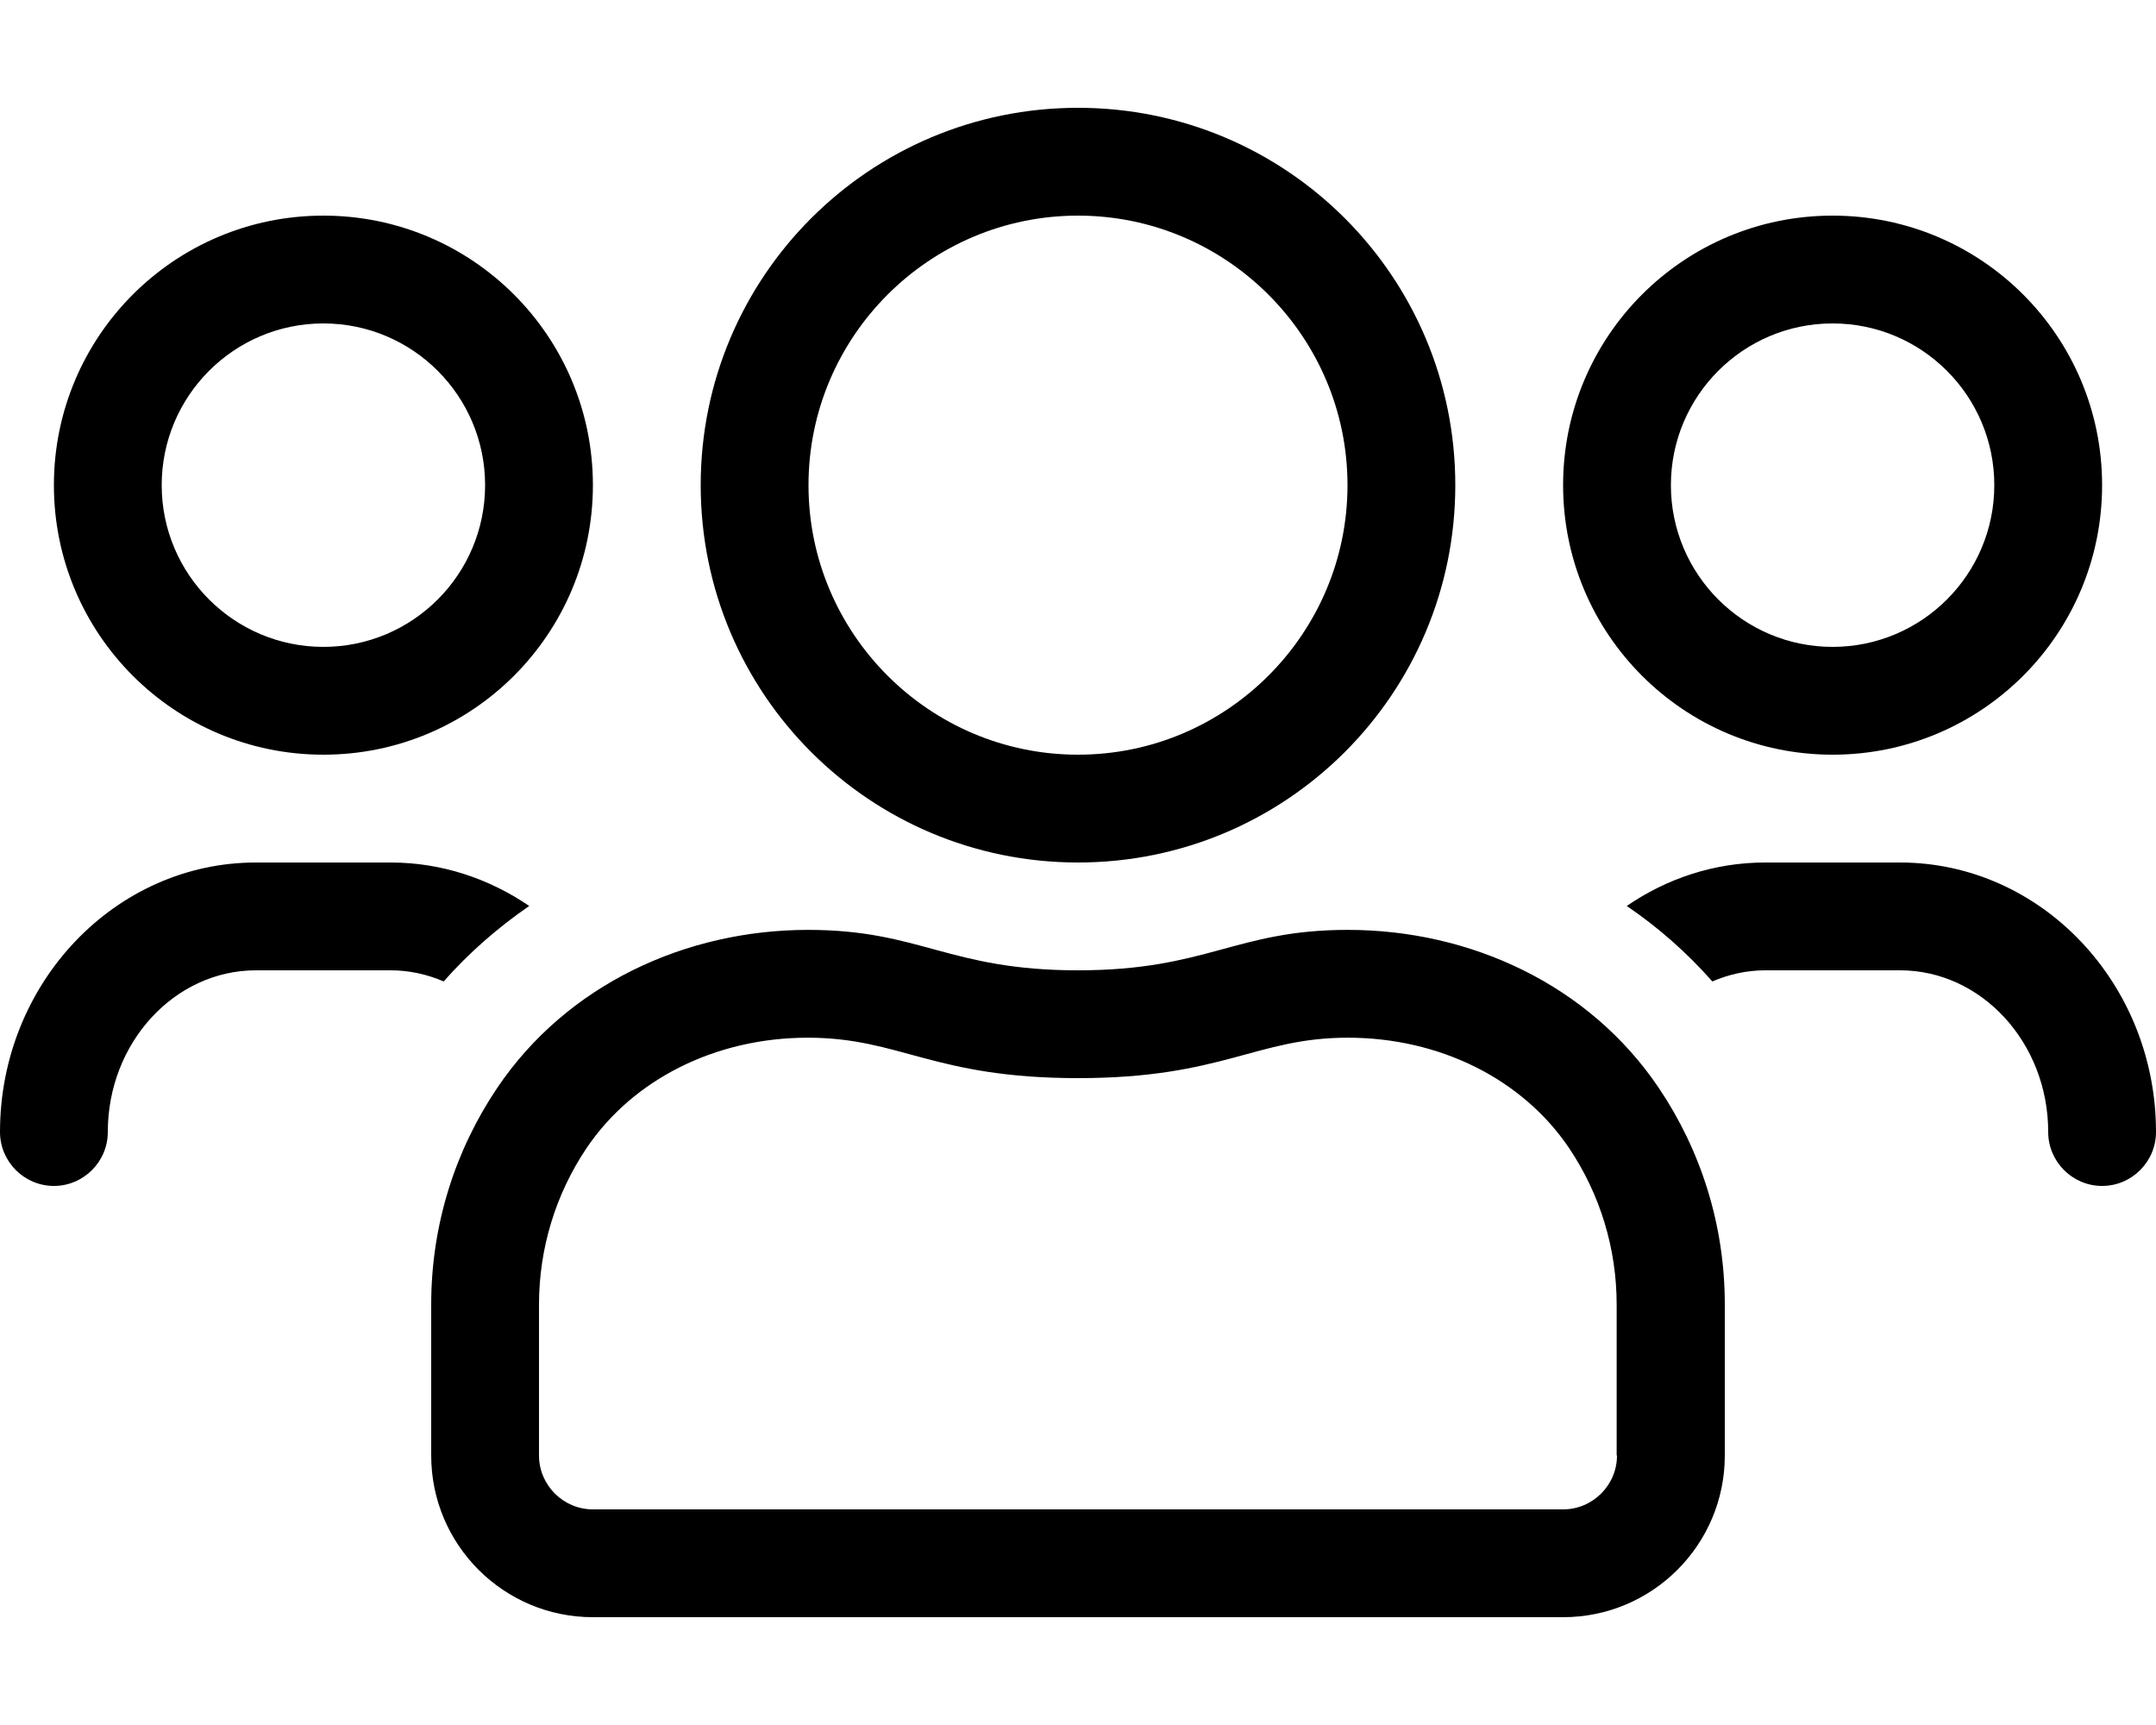 <?xml version="1.0" encoding="utf-8"?>
<!-- Generator: Adobe Illustrator 23.0.3, SVG Export Plug-In . SVG Version: 6.00 Build 0)  -->
<svg version="1.1" id="Layer_1" xmlns="http://www.w3.org/2000/svg" xmlns:xlink="http://www.w3.org/1999/xlink" x="0px" y="0px"
	 viewBox="0 0 640 512" style="enable-background:new 0 0 640 512;" xml:space="preserve">
<path d="M544,224c44.2,0,80-35.8,80-80s-35.8-80-80-80s-80,35.8-80,80S499.8,224,544,224z M544,96c26.5,0,48,21.5,48,48
	s-21.5,48-48,48s-48-21.5-48-48S517.5,96,544,96z M320,256c61.9,0,112-50.1,112-112S381.9,32,320,32S208,82.1,208,144
	S258.1,256,320,256z M320,64c44.1,0,80,35.9,80,80s-35.9,80-80,80s-80-35.9-80-80S275.9,64,320,64z M564,256h-40
	c-15.2,0-29.3,4.8-41.1,12.9c9.4,6.4,17.9,13.9,25.4,22.4c4.9-2.1,10.2-3.3,15.7-3.3h40c24.2,0,44,21.5,44,48c0,8.8,7.2,16,16,16
	s16-7.2,16-16C640,291.9,605.9,256,564,256z M96,224c44.2,0,80-35.8,80-80s-35.8-80-80-80s-80,35.8-80,80S51.8,224,96,224z M96,96
	c26.5,0,48,21.5,48,48s-21.5,48-48,48s-48-21.5-48-48S69.5,96,96,96z M400.1,276c-33.4,0-41.7,12-80.1,12s-46.7-12-80.1-12
	c-36.3,0-71.6,16.2-92.3,46.9c-12.4,18.4-19.6,40.5-19.6,64.3V432c0,26.5,21.5,48,48,48h288c26.5,0,48-21.5,48-48v-44.8
	c0-23.8-7.2-45.9-19.6-64.3C471.7,292.2,436.4,276,400.1,276L400.1,276z M480,432c0,8.8-7.2,16-16,16H176c-8.8,0-16-7.2-16-16v-44.8
	c0-16.6,4.9-32.7,14.1-46.4c13.8-20.5,38.4-32.8,65.7-32.8c27.4,0,37.2,12,80.2,12s52.8-12,80.1-12c27.3,0,51.9,12.3,65.7,32.8
	c9.2,13.7,14.1,29.8,14.1,46.4V432H480z M157.1,268.9c-11.9-8.1-26-12.9-41.1-12.9H76c-41.9,0-76,35.9-76,80c0,8.8,7.2,16,16,16
	s16-7.2,16-16c0-26.5,19.8-48,44-48h40c5.5,0,10.8,1.2,15.7,3.3C139.2,282.8,147.8,275.3,157.1,268.9L157.1,268.9z"/>
</svg>
